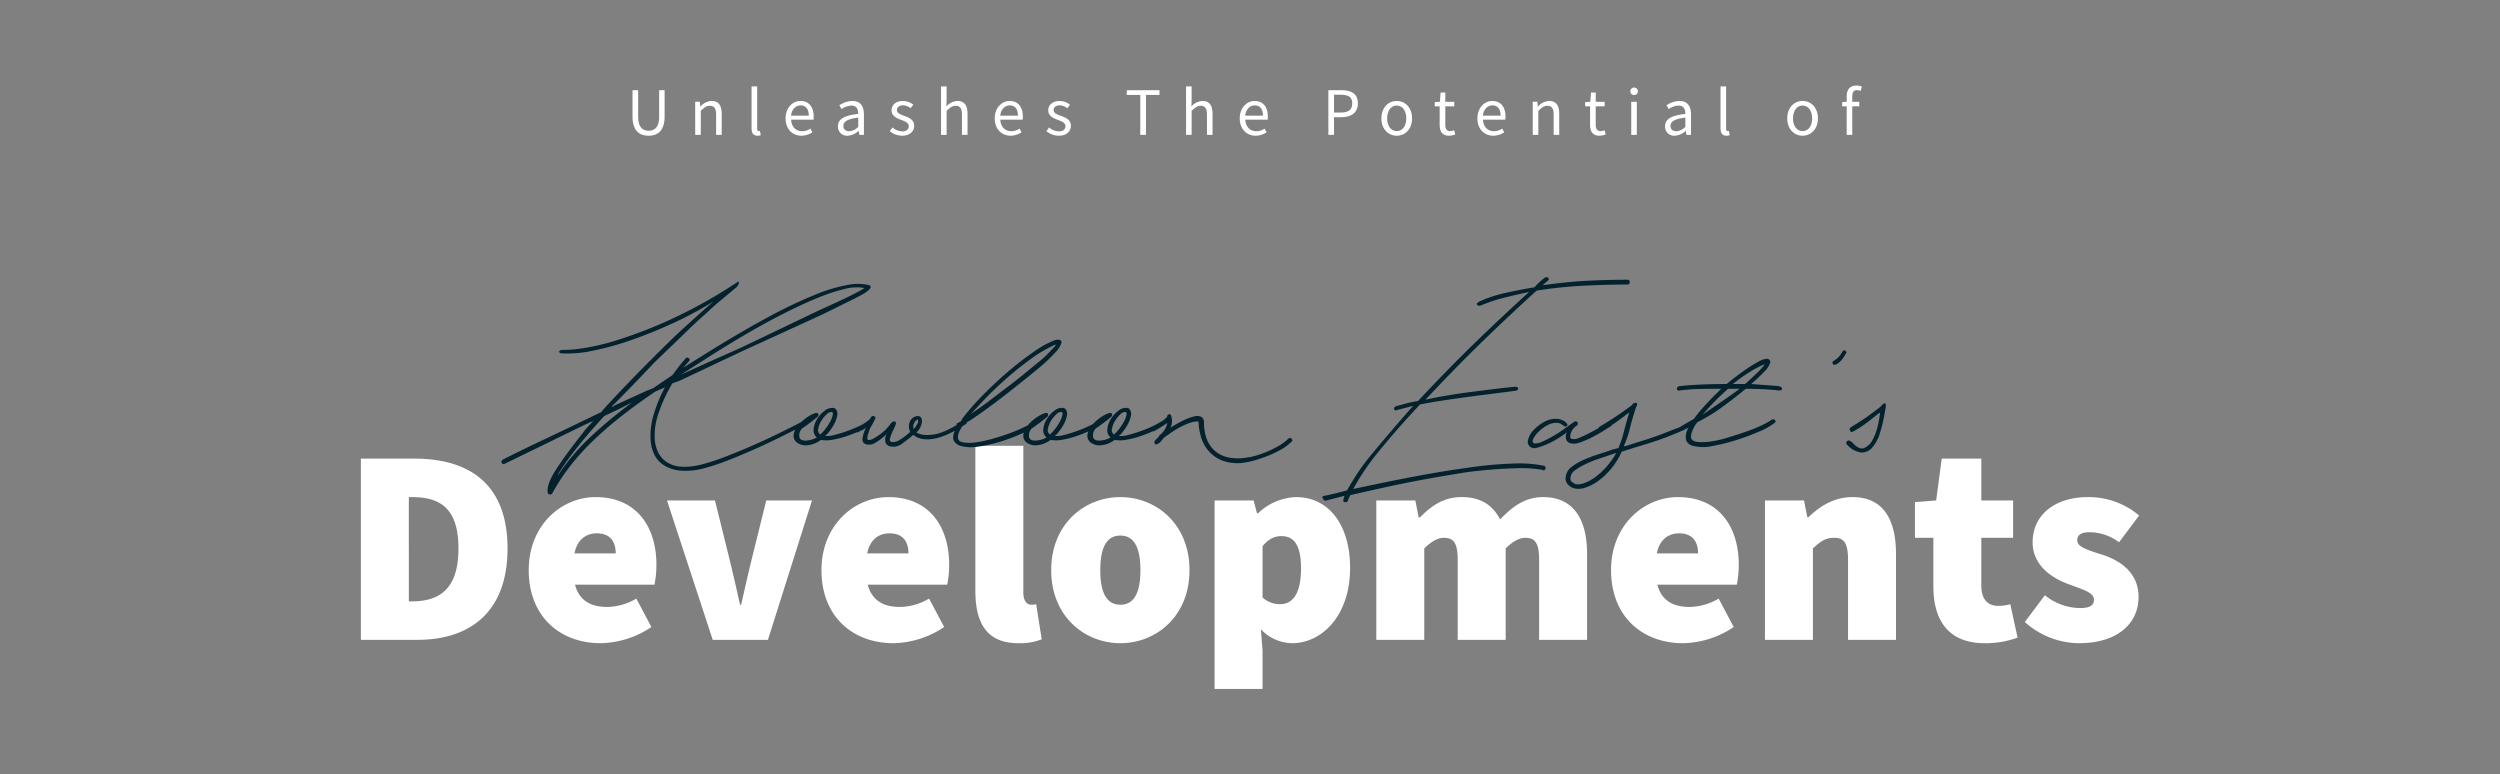 <svg xmlns="http://www.w3.org/2000/svg" xmlns:xlink="http://www.w3.org/1999/xlink" width="807" height="250" viewBox="0 0 807 250"><rect x="0" y="0" width="807" height="250" fill="#808080" stroke="none"/><defs><clipPath id="a"><rect width="807" height="250" transform="translate(1187 -1457)" fill="#652c2c" stroke="#707070" stroke-width="1"/></clipPath></defs><g transform="translate(-1187 1457)" clip-path="url(#a)"><g transform="translate(994.34 -3527.456)"><path d="M-284.85,0h18.18c16.92,0,29.16-8.82,29.16-29.52S-249.75-58.5-267.57-58.5h-17.28Zm15.48-12.42V-46.08h.9c8.46,0,15.12,2.88,15.12,16.56s-6.66,17.1-15.12,17.1Zm61.92,13.5a30.315,30.315,0,0,0,16.38-5.22l-4.86-9.18a19.1,19.1,0,0,1-9.36,2.7c-5.04,0-9-1.8-10.44-7.2h25.65a32.182,32.182,0,0,0,.63-6.48c0-12.06-6.3-21.78-19.62-21.78-10.98,0-21.6,9-21.6,23.58C-230.67-7.56-220.59,1.08-207.45,1.08Zm-8.46-28.98c.9-4.5,3.78-6.48,7.2-6.48,4.68,0,6.12,3.06,6.12,6.48ZM-171.27,0h17.82l14.22-45h-14.76l-4.86,19.62q-1.62,6.75-3.24,14.04h-.36q-1.62-7.29-3.24-14.04L-170.55-45h-15.48Zm58.32,1.08A30.315,30.315,0,0,0-96.57-4.14l-4.86-9.18a19.1,19.1,0,0,1-9.36,2.7c-5.04,0-9-1.8-10.44-7.2h25.65a32.182,32.182,0,0,0,.63-6.48c0-12.06-6.3-21.78-19.62-21.78-10.98,0-21.6,9-21.6,23.58C-136.17-7.56-126.09,1.08-112.95,1.08Zm-8.46-28.98c.9-4.5,3.78-6.48,7.2-6.48,4.68,0,6.12,3.06,6.12,6.48ZM-72.63,1.08A19.148,19.148,0,0,0-65.07-.18l-1.8-11.34a5.553,5.553,0,0,1-1.62.18c-1.08,0-2.52-.9-2.52-3.96V-62.64H-86.49v46.8C-86.49-5.76-83.07,1.08-72.63,1.08Zm32.94,0c11.52,0,22.32-8.64,22.32-23.58s-10.8-23.58-22.32-23.58S-62.01-37.44-62.01-22.5-51.21,1.08-39.69,1.08Zm0-12.42c-4.68,0-6.48-4.32-6.48-11.16s1.8-11.16,6.48-11.16,6.48,4.32,6.48,11.16S-35.01-11.34-39.69-11.34ZM-9.27,15.84H6.21V3.42L5.67-3.42a14.109,14.109,0,0,0,10.08,4.5c9.54,0,18.72-8.82,18.72-24.3,0-13.86-6.84-22.86-17.46-22.86A18.642,18.642,0,0,0,4.77-40.86H4.41L3.33-45H-9.27ZM11.97-11.52a8.262,8.262,0,0,1-5.76-2.16V-30.24c1.98-2.34,3.78-3.24,6.12-3.24,4.14,0,6.3,3.06,6.3,10.44C18.63-14.4,15.57-11.52,11.97-11.52ZM42.93,0H58.41V-29.52c2.34-2.34,4.5-3.42,6.3-3.42,3.06,0,4.5,1.44,4.5,7.2V0H84.69V-29.52c2.34-2.34,4.5-3.42,6.3-3.42,3.06,0,4.5,1.44,4.5,7.2V0h15.48V-27.72c0-11.16-4.32-18.36-14.22-18.36-6.12,0-10.17,3.42-13.86,7.2-2.43-4.68-6.3-7.2-12.42-7.2s-9.9,3.06-13.5,6.57h-.36L55.53-45H42.93Zm99,1.08a30.315,30.315,0,0,0,16.38-5.22l-4.86-9.18a19.1,19.1,0,0,1-9.36,2.7c-5.04,0-9-1.8-10.44-7.2H159.3a32.182,32.182,0,0,0,.63-6.48c0-12.06-6.3-21.78-19.62-21.78-10.98,0-21.6,9-21.6,23.58C118.71-7.56,128.79,1.08,141.93,1.08ZM133.47-27.9c.9-4.5,3.78-6.48,7.2-6.48,4.68,0,6.12,3.06,6.12,6.48ZM168.39,0h15.48V-29.52c2.34-2.16,3.96-3.42,6.84-3.42,3.06,0,4.5,1.44,4.5,7.2V0h15.48V-27.72c0-11.16-4.14-18.36-14.04-18.36-6.12,0-10.62,3.06-14.22,6.48h-.36L180.99-45h-12.6Zm70.92,1.08a29.821,29.821,0,0,0,10.62-1.8l-2.34-10.8a13.168,13.168,0,0,1-3.96.54c-2.88,0-5.4-1.62-5.4-6.57V-32.94h10.26V-45H238.23V-58.5H225.45L223.65-45l-6.84.54v11.52h5.94v15.66C222.75-6.3,227.61,1.08,239.31,1.08Zm30.42,0c12.6,0,19.26-6.48,19.26-14.94,0-7.2-5.04-11.52-11.88-13.68-5.76-1.8-7.92-2.7-7.92-4.68,0-1.62,1.26-2.52,3.96-2.52a15.976,15.976,0,0,1,9.54,3.24l6.48-8.64a25.3,25.3,0,0,0-16.56-5.94c-10.62,0-17.82,5.76-17.82,14.58,0,6.84,5.22,11.16,11.52,13.5,4.77,1.8,8.28,2.7,8.28,5.04,0,1.8-1.26,2.7-4.5,2.7a18.374,18.374,0,0,1-11.34-4.14l-6.48,8.64A26.414,26.414,0,0,0,269.73,1.08Z" transform="translate(594 2277)" fill="#fff"/><path d="M-192.335-23.98a23.164,23.164,0,0,1,1.045-7.865,44.376,44.376,0,0,1,3.575-8.635l-3.08,1.32-.66.44q-6.27,4.29-11.22,8.25a114.989,114.989,0,0,0-8.91,7.865,75.242,75.242,0,0,0-6.985,7.865,66.708,66.708,0,0,0-5.445,8.36.837.837,0,0,1-.935.44.631.631,0,0,1-.6-.66q-.33-2.64,2.585-7.2t7.535-10.4l2.2-2.86,2.42-2.64-2.42,1.1-26.18,12.76q-.66.33-.88-.22a.6.6,0,0,1-.165-.55.816.816,0,0,1,.385-.55q5.61-2.86,12.375-6.05t14.025-6.71l5.5-2.64.44-.66q7.26-7.92,15.62-16.28,3.3-3.3,5.83-5.775t4.84-4.565q2.31-2.09,4.51-4.07t4.84-4.29a113.81,113.81,0,0,1-12.32,6.655q-6.71,3.135-13.365,5.5a96.087,96.087,0,0,1-12.815,3.63,39.068,39.068,0,0,1-10.56.935.844.844,0,0,1-.33-.11.83.83,0,0,1-.33-.275.275.275,0,0,1,0-.33,1.581,1.581,0,0,1,.66-.385,41.6,41.6,0,0,0,6.215-.44,71.935,71.935,0,0,0,12.045-2.805,149.7,149.7,0,0,0,17.16-6.655,159.628,159.628,0,0,0,21.56-12.1q.22-.22.33.275t-.77,1.485l-6.6,5.5q-2.64,2.42-4.84,4.4t-4.4,4.125q-2.2,2.145-4.73,4.565t-5.83,5.61q-3.63,3.85-6.985,7.315t-6.655,6.765v.44l.88-.66,10.12-4.62,2.2-.88,3.52-2.42,2.64-1.76,1.98-2.64q.99-1.32,2.2-2.64.33-.66,1.1-.22a.687.687,0,0,1,0,1.1l-1.76,1.98,8.8-5.5q10.89-6.71,19.25-11.165a145.523,145.523,0,0,1,14.63-6.93A51.416,51.416,0,0,1-128.59-73.59a16.217,16.217,0,0,1,6.875.11l.44.44a1.268,1.268,0,0,1-.44.88q-.55.88-4.62,2.915t-10.56,5.225l-25.96,11.88-20.02,9.46-2.42.88a49.369,49.369,0,0,0-4.4,9.46,21.827,21.827,0,0,0-1.32,8.14,11.649,11.649,0,0,0,1.045,4.51,8.122,8.122,0,0,0,2.75,3.245,9.588,9.588,0,0,0,4.62,1.54,20.321,20.321,0,0,0,6.765-.715,65.551,65.551,0,0,0,7.15-2.31q4.07-1.54,8.635-3.52t9.4-4.345q4.84-2.365,9.35-4.785a.359.359,0,0,1,.44-.11,1.723,1.723,0,0,1,.44.33q0,.88-.44,1.1-4.51,2.31-9.295,4.675t-9.4,4.4q-4.62,2.035-8.69,3.575a65.551,65.551,0,0,1-7.15,2.31,22.112,22.112,0,0,1-7.315.66,11.979,11.979,0,0,1-5.28-1.705,8.548,8.548,0,0,1-3.19-3.575A12.835,12.835,0,0,1-192.335-23.98Zm29.04-29.26,25.74-12.32q5.17-2.31,8.58-3.96t5.06-2.64l.66-.44h-.22a14.641,14.641,0,0,0-6.38.385,57.781,57.781,0,0,0-8.635,2.86q-4.675,1.925-9.735,4.455t-9.625,5.115q-4.565,2.585-8.36,4.895t-5.885,3.63l-10.34,6.6-.44.22,9.68-4.4Zm-34.98,17.6-4.84,2.42-4.18,1.98q-5.17,5.61-8.855,10.285a94.886,94.886,0,0,0-5.885,8.2l-.22.88.44-.88a69.968,69.968,0,0,1,9.24-10.945,136.7,136.7,0,0,1,12.54-10.615Zm53.24,12.98a2.709,2.709,0,0,1-1.1-2.585,5.966,5.966,0,0,1,1.32-2.86,13.113,13.113,0,0,1,2.64-2.475,11.921,11.921,0,0,1,2.75-1.54,1.7,1.7,0,0,1,.715-.11q.5,0,.495.33a.719.719,0,0,1-.22.88q-.88.77-2.255,1.815t-2.695,1.925a3.164,3.164,0,0,0-.88,2.97q.33.99,1.98.99a8.214,8.214,0,0,0,3.63-.99,3.108,3.108,0,0,1-1.045-2.75,7.546,7.546,0,0,1,1.1-3.19,9.567,9.567,0,0,1,2.365-2.64,3.853,3.853,0,0,1,2.64-.99,2.314,2.314,0,0,1,.55.055,1.364,1.364,0,0,1,.55.385,2.618,2.618,0,0,1,.385,2.2,9.692,9.692,0,0,1-.99,2.64,16.257,16.257,0,0,1-1.6,2.42,5.294,5.294,0,0,1-1.32,1.32,7.167,7.167,0,0,0,3.025-.275q1.925-.495,3.96-1.21a41.375,41.375,0,0,0,3.9-1.6,16.658,16.658,0,0,0,2.75-1.54q.88,0,.88.44a.719.719,0,0,1-.22.88,21.7,21.7,0,0,1-3.08,1.705,40.758,40.758,0,0,1-4.235,1.7,29.1,29.1,0,0,1-4.51,1.155,10.219,10.219,0,0,1-3.795.055,8.523,8.523,0,0,1-4.84,1.76A4.719,4.719,0,0,1-145.035-22.66Zm11.22-9.9a2.267,2.267,0,0,0-1.76.825,9.763,9.763,0,0,0-1.705,2.145,7.31,7.31,0,0,0-.935,2.475,1.612,1.612,0,0,0,.66,1.815,13.088,13.088,0,0,0,1.76-1.925,16.317,16.317,0,0,0,1.485-2.31,7.506,7.506,0,0,0,.77-2.035Q-133.375-32.45-133.815-32.56Zm18.48,11a1.973,1.973,0,0,1-1.265-1.815,3.658,3.658,0,0,1,.5-2.145,15.484,15.484,0,0,1-3.465,2.75,3.682,3.682,0,0,1-3.465.55q-1.21-.55-.825-2.255a13.3,13.3,0,0,1,1.045-3.025l-.88.66q-.55.22-.99.44a7.192,7.192,0,0,0-.77.44q-.88,0-.88-.44a.635.635,0,0,1-.11-.6q.11-.275.33-.275a7.141,7.141,0,0,0,1.65-.88q.77-.55,1.65-1.1.33-.22.6-.44a6,6,0,0,0,.5-.44l.22-.22.44-.66a.557.557,0,0,1,.66-.22,1.068,1.068,0,0,1,.66.44.9.9,0,0,1-.22.66,18.1,18.1,0,0,1-1.1,2.09,7.8,7.8,0,0,0-.88,2.09,7.8,7.8,0,0,0-.33.99,3.232,3.232,0,0,0-.11.77.9.9,0,0,0,.22.66h.22q.77.22,3.3-1.54a14.512,14.512,0,0,0,3.96-3.96q.22,0,.22-.11v-.11h.11l.11-.22h.88a.634.634,0,0,1,.22.44v.22a9.658,9.658,0,0,1-.66,1.65q-.44.88-.77,1.7a10.591,10.591,0,0,0-.5,1.54.87.87,0,0,0,.385,1.045,3.72,3.72,0,0,0,2.805-.715,16.086,16.086,0,0,0,3.355-2.585,3.775,3.775,0,0,1,.11-3.685,2.83,2.83,0,0,1,2.31-1.375q1.32,0,1.375,1.65a5.33,5.33,0,0,1-1.815,3.63q1.87,1.21,5.61.66t9.57-4.4q.55-.55.88.22a.6.6,0,0,1,.165.55.353.353,0,0,1-.385.33q-5.94,3.96-10.175,4.675t-6.545-1.155h-.22q-1.54,1.32-3.52,2.75A4.571,4.571,0,0,1-115.335-21.56Zm9.24-8.58a2.193,2.193,0,0,0-1.155,1.155,2.361,2.361,0,0,0-.165,1.925,6.6,6.6,0,0,0,1.155-1.595A1.5,1.5,0,0,0-106.1-30.14Zm14.08,8.58A4.105,4.105,0,0,1-93.83-22.5a2.418,2.418,0,0,1-.825-1.925,4.272,4.272,0,0,1,.275-1.43q.275-.77.605-1.65l.44-.44v-.22q-.55-.55.22-.88l.88-.44.66-1.1a75.624,75.624,0,0,1,6.215-7.095q3.9-4.015,8.195-7.7a101.055,101.055,0,0,1,8.525-6.6,30.486,30.486,0,0,1,7.2-3.905h.66q1.1,0,1.1.88a7.253,7.253,0,0,1-1.87,3.08,52.737,52.737,0,0,1-4.51,4.4q-1.43,1.21-4.29,3.52t-6.215,4.95q-3.355,2.64-6.82,5.17t-5.995,4.18l-1.98,1.1-.22.44a15.014,15.014,0,0,0-1.1,1.925,4.25,4.25,0,0,0-.44,1.815q0,1.32,1.54,1.65a12.312,12.312,0,0,0,3.905.055A34.911,34.911,0,0,0-82.5-23.76q2.805-.77,5.445-1.7a50.4,50.4,0,0,0,4.73-1.925,18.713,18.713,0,0,0,2.97-1.65q.66-.55,1.1,0t-.22,1.1a20.206,20.206,0,0,1-4.345,2.475,55.14,55.14,0,0,1-6.6,2.475A46.109,46.109,0,0,1-86.46-21.4,12.885,12.885,0,0,1-92.015-21.56Zm24.86-27.06a33.181,33.181,0,0,0,2.695-2.365q1.045-1.045,1.925-2.035l.66-.66.44-.66-.66.22a44.382,44.382,0,0,0-7.81,4.675q-3.96,2.915-7.59,6.1t-6.6,6.27q-2.97,3.08-4.84,5.17L-87.4-33q1.98-1.32,4.95-3.575t6-4.565q3.025-2.31,5.555-4.4T-67.155-48.62Zm-3.74,25.96a2.709,2.709,0,0,1-1.1-2.585,5.966,5.966,0,0,1,1.32-2.86,13.113,13.113,0,0,1,2.64-2.475,11.92,11.92,0,0,1,2.75-1.54,1.7,1.7,0,0,1,.715-.11q.5,0,.5.33a.719.719,0,0,1-.22.88q-.88.77-2.255,1.815t-2.695,1.925a3.164,3.164,0,0,0-.88,2.97q.33.99,1.98.99a8.214,8.214,0,0,0,3.63-.99,3.107,3.107,0,0,1-1.045-2.75,7.546,7.546,0,0,1,1.1-3.19,9.567,9.567,0,0,1,2.365-2.64,3.853,3.853,0,0,1,2.64-.99,2.314,2.314,0,0,1,.55.055,1.364,1.364,0,0,1,.55.385,2.618,2.618,0,0,1,.385,2.2,9.692,9.692,0,0,1-.99,2.64,16.255,16.255,0,0,1-1.595,2.42,5.294,5.294,0,0,1-1.32,1.32,7.167,7.167,0,0,0,3.025-.275q1.925-.495,3.96-1.21a41.375,41.375,0,0,0,3.9-1.6,16.658,16.658,0,0,0,2.75-1.54q.88,0,.88.44a.719.719,0,0,1-.22.88,21.7,21.7,0,0,1-3.08,1.705,40.758,40.758,0,0,1-4.235,1.7,29.1,29.1,0,0,1-4.51,1.155,10.219,10.219,0,0,1-3.795.055,8.523,8.523,0,0,1-4.84,1.76A4.719,4.719,0,0,1-70.895-22.66Zm11.22-9.9a2.267,2.267,0,0,0-1.76.825A9.763,9.763,0,0,0-63.14-29.59a7.31,7.31,0,0,0-.935,2.475,1.612,1.612,0,0,0,.66,1.815,13.088,13.088,0,0,0,1.76-1.925,16.317,16.317,0,0,0,1.485-2.31,7.506,7.506,0,0,0,.77-2.035Q-59.235-32.45-59.675-32.56Zm9.46,9.9a2.709,2.709,0,0,1-1.1-2.585A5.966,5.966,0,0,1-50-28.1a13.113,13.113,0,0,1,2.64-2.475,11.92,11.92,0,0,1,2.75-1.54,1.7,1.7,0,0,1,.715-.11q.495,0,.495.33a.719.719,0,0,1-.22.88q-.88.77-2.255,1.815t-2.695,1.925a3.164,3.164,0,0,0-.88,2.97q.33.99,1.98.99a8.214,8.214,0,0,0,3.63-.99,3.107,3.107,0,0,1-1.045-2.75,7.546,7.546,0,0,1,1.1-3.19,9.567,9.567,0,0,1,2.365-2.64,3.853,3.853,0,0,1,2.64-.99,2.314,2.314,0,0,1,.55.055,1.364,1.364,0,0,1,.55.385,2.618,2.618,0,0,1,.385,2.2,9.692,9.692,0,0,1-.99,2.64,16.255,16.255,0,0,1-1.595,2.42,5.294,5.294,0,0,1-1.32,1.32,7.167,7.167,0,0,0,3.025-.275q1.925-.495,3.96-1.21a41.375,41.375,0,0,0,3.9-1.6,16.658,16.658,0,0,0,2.75-1.54q.88,0,.88.44a.719.719,0,0,1-.22.88,21.7,21.7,0,0,1-3.08,1.705,40.759,40.759,0,0,1-4.235,1.7,29.1,29.1,0,0,1-4.51,1.155,10.219,10.219,0,0,1-3.795.055,8.523,8.523,0,0,1-4.84,1.76A4.719,4.719,0,0,1-50.215-22.66ZM-39-32.56a2.267,2.267,0,0,0-1.76.825A9.763,9.763,0,0,0-42.46-29.59a7.31,7.31,0,0,0-.935,2.475,1.612,1.612,0,0,0,.66,1.815,13.088,13.088,0,0,0,1.76-1.925,16.317,16.317,0,0,0,1.485-2.31,7.506,7.506,0,0,0,.77-2.035Q-38.555-32.45-39-32.56Zm9.68,9.02.66-.66a4.571,4.571,0,0,0,.66-.88A6.626,6.626,0,0,0-26.29-27a8.09,8.09,0,0,0,.715-1.815v-.22l-.22.22q-.22.22-.33.22t-.33.22l-1.76,1.1q-.88.55-1.54.88t-1.1-.44q-.44-.44.44-.88l1.54-.77a7.941,7.941,0,0,0,1.54-.99,1.565,1.565,0,0,1,.33-.275,1.565,1.565,0,0,0,.33-.275,1.724,1.724,0,0,0,.44-.33l.66-.66v-.22a.839.839,0,0,1,.66-.6q.44-.055.66.6a5.281,5.281,0,0,1,.22,2.035,7.8,7.8,0,0,1-.44,1.705,35.729,35.729,0,0,1,4.18-2.365A16.978,16.978,0,0,1-16.83-31.13a3.143,3.143,0,0,1,2.31.165,2.06,2.06,0,0,1,.825,1.925,15.375,15.375,0,0,0,.715,4.675,9.793,9.793,0,0,0,2.31,3.9,9.416,9.416,0,0,0,4.18,2.42,15.251,15.251,0,0,0,6.435.22,16.5,16.5,0,0,0,3.19-.66A33.988,33.988,0,0,0,6.93-19.855a31.555,31.555,0,0,0,3.685-1.87,15.012,15.012,0,0,0,2.97-2.255q.77-.44,1.1.22.22.33.165.44a2.52,2.52,0,0,1-.385.44,15.266,15.266,0,0,1-3.245,2.42,32.85,32.85,0,0,1-3.96,1.925q-2.035.825-4.07,1.43a26.847,26.847,0,0,1-3.465.825,14.189,14.189,0,0,1-7.7-.66,11.411,11.411,0,0,1-4.62-3.52,12.783,12.783,0,0,1-2.255-4.73,18.973,18.973,0,0,1-.6-4.29,6.831,6.831,0,0,0-2.805.44,21.423,21.423,0,0,0-3.135,1.375,30.6,30.6,0,0,0-2.97,1.815q-1.43.99-2.31,1.65-.55.66-.99,1.21t-.77.55q-.66.66-1.1.11T-29.315-23.54ZM24.8-4.62a.446.446,0,0,1-.22-.55q.11-.33.66-.33,1.65-.33,3.465-.77T32.5-7.26A73.734,73.734,0,0,1,41.14-19.745q5.775-6.985,12.7-14.8l-4.18,1.1a4.113,4.113,0,0,0-.99.275q-.77.275-.99-.275a.787.787,0,0,1,.44-.88l.66-.22q1.21-.33,2.805-.77a32.719,32.719,0,0,1,3.8-.77q4.73-5.06,9.625-10.065t9.625-9.57q4.73-4.565,8.965-8.525t7.645-7.04q-4.29.88-8.14,1.87a52.854,52.854,0,0,0-7.04,2.31,7.155,7.155,0,0,1-.77.275,1.268,1.268,0,0,1-.77-.275q-.33-.33,0-.6a7.736,7.736,0,0,1,.66-.5,40.179,40.179,0,0,1,8.085-2.7Q87.835-71.94,93-72.82q.88-.99,1.65-1.705A20.481,20.481,0,0,1,96.3-75.9q.33-.33,1.1,0a.55.55,0,0,1,0,.88l-1.76,1.54q3.96-.55,7.865-.935t7.535-.55q3.63-.165,6.71-.22t5.39-.055q.55,0,.605.77t-.825.77q-6.49,0-14.135.385A138.157,138.157,0,0,0,93.665-71.72q-3.41,3.08-7.645,7.04t-8.965,8.525q-4.73,4.565-9.625,9.57T57.8-36.52q3.41-.77,7.425-1.43T73.15-39.1q3.9-.5,7.425-.935t6.05-.66h.55a3.6,3.6,0,0,1,.385.22.5.5,0,0,1,.165.44q0,.33-.55.55a1.81,1.81,0,0,1-.55.11q-3.3.44-7.26.935T71.335-37.4q-4.07.55-8.03,1.155t-7.26,1.265Q48.895-27.39,43.12-20.3A77.073,77.073,0,0,0,34.485-7.7q4.62-.99,9.68-2.035t10.01-1.98q4.95-.935,9.35-1.65t7.7-1.155A124.569,124.569,0,0,1,85.965-15.9a40.755,40.755,0,0,1,10.12.715q.66.33.44.88-.33.99-.88.44a42.77,42.77,0,0,0-9.4-.495Q79.8-14.19,71.665-13.2q-3.52.55-8.085,1.32T53.9-10.12q-5.115.99-10.34,2.145T33.6-5.72a9.857,9.857,0,0,0-.88,1.76q-.22.77-1.1.44-.55,0-.22-1.1a.678.678,0,0,1,.11-.385.9.9,0,0,0,.11-.495l-5.94,1.54Q24.8-3.96,24.8-4.62Zm67.1-16.5a2.015,2.015,0,0,1-.99-2.365,6.7,6.7,0,0,1,1.65-3.08,13.4,13.4,0,0,1,3.3-2.64,7.8,7.8,0,0,1,3.96-1.155,5,5,0,0,1,2.365.55,3.046,3.046,0,0,1,1.375,1.21q.22.33-.165.6a.585.585,0,0,1-.715.055,10.5,10.5,0,0,1-1.045-.715,3.1,3.1,0,0,0-1.815-.385,5.829,5.829,0,0,0-2.86.88,12.681,12.681,0,0,0-2.695,2.035,8.18,8.18,0,0,0-1.65,2.2q-.495,1.045.165,1.485a4.523,4.523,0,0,0,2.64-.5,34.383,34.383,0,0,0,3.465-1.76q1.815-1.045,3.52-2.255t2.915-2.09q1.1-.88,1.485-.22a.765.765,0,0,1-.165,1.1,4.844,4.844,0,0,0-1.925,2.475q-.5,1.485.275,1.815a3.643,3.643,0,0,0,2.53-.385,39.779,39.779,0,0,0,3.63-1.7q1.87-.99,3.52-1.98t2.09-1.32a.713.713,0,0,1,1.045.33q.385.66-.165.99-.77.44-2.42,1.485T111.65-24.42a28.953,28.953,0,0,1-3.85,1.65,5.488,5.488,0,0,1-3.135.33,1.915,1.915,0,0,1-1.485-1.43,2.774,2.774,0,0,1,.275-2.09q-1.21.88-2.86,1.925a25.377,25.377,0,0,1-3.41,1.815,22.986,22.986,0,0,1-3.19,1.155A2.616,2.616,0,0,1,91.9-21.12Zm13.86,13.2a4.114,4.114,0,0,1-2.09-1.375,2.871,2.871,0,0,1-.55-2.585A4.459,4.459,0,0,1,104.94-14.8a17.9,17.9,0,0,1,3.8-2.255,45.026,45.026,0,0,1,4.785-1.815q2.585-.825,4.785-1.6l1.76-.44q.66-1.54,1.045-2.75t.715-2.475q.33-1.265.715-2.695t1.045-3.52l-.44.22q-1.65,1.32-3.575,2.695T114.785-26.4q-.77.44-1.1-.22a.5.5,0,0,1-.11-.55,1.381,1.381,0,0,1,.33-.55q4.18-2.53,6.545-4.18t4.015-2.86a1.015,1.015,0,0,1,.5-.55,1.457,1.457,0,0,1,.715-.22.431.431,0,0,1,.44.33q.11.33-.33,1.1-1.32,3.96-1.98,6.765a32.689,32.689,0,0,1-1.98,5.775h.66q2.64-.88,5.665-1.815t6.215-2.145q2.53-.99,5-1.925a22.039,22.039,0,0,0,4.455-2.255q0-.22.44-.275a.635.635,0,0,1,.66.275q.33.22.055.66t-.495.44a27.951,27.951,0,0,1-4.565,2.42q-2.585,1.1-4.9,1.98-3.63,1.32-7.15,2.365t-6.49,2.035h-.22a23.683,23.683,0,0,1-3.41,5.555,22.694,22.694,0,0,1-4.125,3.905,15.132,15.132,0,0,1-4.235,2.2A6.3,6.3,0,0,1,105.765-7.92Zm13.64-11.44q-2.53.88-5.06,1.7a39.167,39.167,0,0,0-4.62,1.815,21.82,21.82,0,0,0-3.52,2.035,3.241,3.241,0,0,0-1.54,2.145q-.22,1.32.5,1.76t1.045.66a5.777,5.777,0,0,0,2.915-.385,14.038,14.038,0,0,0,3.52-1.925,22.687,22.687,0,0,0,3.575-3.3A26.052,26.052,0,0,0,119.405-19.36Zm21.34-20.24a9.413,9.413,0,0,0-.99.11q-.77.11-.77-.55a.78.78,0,0,1,.55-.77,1.224,1.224,0,0,1,.55-.11q2.86-.33,6.765-.495t8.2-.165q.99-.88,2.8-2.255t3.74-2.7a38.491,38.491,0,0,1,3.685-2.255,6.5,6.5,0,0,1,2.75-.935.947.947,0,0,1,.825.385,1.257,1.257,0,0,1,.275.715,6.632,6.632,0,0,1-1.87,2.97q-1.65,1.76-4.29,4.07l8.8.66.66.22a.787.787,0,0,1,.44.88q-.11.33-.99.33a2.437,2.437,0,0,1-.77-.11q-2.53-.22-4.95-.33t-4.95-.11q-3.74,3.08-7.59,5.885a56.625,56.625,0,0,1-8.03,4.895,9.366,9.366,0,0,0-1.43,2.365,6.281,6.281,0,0,0-.66,2.365q.11,1.32,1.815,1.6a15.413,15.413,0,0,0,4.29-.055,34.871,34.871,0,0,0,5.665-1.265q3.08-.935,5.94-1.925a49.916,49.916,0,0,0,5.06-2.035,19.784,19.784,0,0,0,3.08-1.705q.88-.55,1.32,0t-.44,1.1a21.187,21.187,0,0,1-4.73,2.585,77.651,77.651,0,0,1-7.37,2.75,58.361,58.361,0,0,1-7.755,1.925,13.015,13.015,0,0,1-5.885,0,3.535,3.535,0,0,1-1.925-.935,2.6,2.6,0,0,1-.715-1.925,6.853,6.853,0,0,1,.165-1.43,5.237,5.237,0,0,1,.715-1.65l.22-.22-1.98.88a.5.5,0,0,1-.55.11q-.33-.11-.33-.33a.719.719,0,0,1,.22-.88l4.18-2.42A45.781,45.781,0,0,1,147.95-34.6q2.145-2.365,5.335-5.445-3.52,0-6.71.055A54.872,54.872,0,0,0,140.745-39.6Zm25.96-8.14A35.487,35.487,0,0,0,162.69-45.6a54.547,54.547,0,0,0-5.665,4.015h3.96q1.87-1.65,3.685-3.41a24.538,24.538,0,0,0,2.695-2.97Zm-19.47,16.06,6.82-4.675q2.97-2.035,5.17-3.685h-3.74q-.99.88-2.86,2.64T147.235-31.68Zm42.13-16.28q-.44-.77.22-1.1a7.258,7.258,0,0,0,2.86-3.08.719.719,0,0,1,.88-.22,1.724,1.724,0,0,1,.33.44.359.359,0,0,1-.11.44,13.762,13.762,0,0,1-1.375,2.09,5.818,5.818,0,0,1-1.705,1.43Q189.695-47.63,189.365-47.96Zm6.38,25.41q2.09,2.31,3.74,1.595a5.831,5.831,0,0,0,2.75-2.805,18.143,18.143,0,0,0,1.65-4.62,31.2,31.2,0,0,0,.66-3.96l-.44.22q-1.65,1.32-3.465,2.75a39.792,39.792,0,0,1-4.675,3.08q-.77.44-1.1-.22a.5.5,0,0,1-.11-.55,1.381,1.381,0,0,1,.33-.55q3.63-2.2,5.83-3.8t3.74-2.805q1.1-1.32,1.54-1.1t0,2.2a48.855,48.855,0,0,1-1.65,7.26,12.954,12.954,0,0,1-2.475,4.73,4.481,4.481,0,0,1-3.41,1.65,7.045,7.045,0,0,1-4.345-2.09q-1.1-.88-.44-1.54T195.745-22.55Z" transform="translate(595 2236)" fill="#04212e"/></g><path d="M132.028,22.264c2.948,0,5.17-1.584,5.17-6.226V7.568h-1.76v8.514c0,3.476-1.5,4.576-3.41,4.576-1.892,0-3.366-1.1-3.366-4.576V7.568h-1.826v8.47C126.836,20.68,129.08,22.264,132.028,22.264ZM147.076,22h1.8V14.256c1.078-1.078,1.826-1.65,2.926-1.65,1.408,0,2.024.858,2.024,2.86V22h1.8V15.224c0-2.728-1.012-4.18-3.256-4.18a5.04,5.04,0,0,0-3.586,1.8h-.066l-.154-1.54h-1.5Zm20.108.264a2.429,2.429,0,0,0,1.034-.176l-.242-1.364a1.516,1.516,0,0,1-.4.044c-.264,0-.506-.22-.506-.792V6.336h-1.8V19.844C165.27,21.406,165.82,22.264,167.184,22.264Zm14.19,0a6.367,6.367,0,0,0,3.52-1.1l-.638-1.188a4.832,4.832,0,0,1-2.662.836c-2.046,0-3.432-1.452-3.564-3.718h7.216a6.994,6.994,0,0,0,.066-1.034c0-3.058-1.54-5.016-4.268-5.016-2.442,0-4.8,2.134-4.8,5.632S178.514,22.264,181.374,22.264ZM178.008,15.8c.22-2.112,1.584-3.322,3.08-3.322,1.672,0,2.64,1.166,2.64,3.322Zm18.26,6.468a5.7,5.7,0,0,0,3.542-1.54h.066L200.03,22h1.5V15.444c0-2.662-1.1-4.4-3.718-4.4a7.936,7.936,0,0,0-4.2,1.386l.7,1.254a5.813,5.813,0,0,1,3.19-1.144c1.76,0,2.2,1.32,2.2,2.684-4.554.506-6.556,1.672-6.556,4A2.909,2.909,0,0,0,196.268,22.264Zm.528-1.452c-1.056,0-1.892-.506-1.892-1.716,0-1.364,1.232-2.244,4.8-2.684v2.97A4.334,4.334,0,0,1,196.8,20.812Zm17.05,1.452c2.53,0,3.916-1.452,3.916-3.19,0-2.024-1.716-2.662-3.256-3.234-1.21-.462-2.31-.836-2.31-1.848,0-.814.616-1.54,1.958-1.54a3.97,3.97,0,0,1,2.442.946l.88-1.144a5.438,5.438,0,0,0-3.322-1.21c-2.332,0-3.7,1.32-3.7,3.036,0,1.8,1.606,2.53,3.124,3.08,1.166.44,2.442.924,2.442,2.024,0,.924-.7,1.672-2.112,1.672a4.809,4.809,0,0,1-3.146-1.276l-.9,1.21A6.436,6.436,0,0,0,213.846,22.264ZM226.43,22h1.8V14.256c1.078-1.078,1.826-1.65,2.926-1.65,1.408,0,2.024.858,2.024,2.86V22h1.8V15.224c0-2.728-1.012-4.18-3.256-4.18a5.112,5.112,0,0,0-3.564,1.76l.066-2.2V6.336h-1.8Zm22.462.264a6.367,6.367,0,0,0,3.52-1.1l-.638-1.188a4.832,4.832,0,0,1-2.662.836c-2.046,0-3.432-1.452-3.564-3.718h7.216a6.994,6.994,0,0,0,.066-1.034c0-3.058-1.54-5.016-4.268-5.016-2.442,0-4.8,2.134-4.8,5.632S246.032,22.264,248.892,22.264ZM245.526,15.8c.22-2.112,1.584-3.322,3.08-3.322,1.672,0,2.64,1.166,2.64,3.322Zm18.9,6.468c2.53,0,3.916-1.452,3.916-3.19,0-2.024-1.716-2.662-3.256-3.234-1.21-.462-2.31-.836-2.31-1.848,0-.814.616-1.54,1.958-1.54a3.97,3.97,0,0,1,2.442.946l.88-1.144a5.438,5.438,0,0,0-3.322-1.21c-2.332,0-3.7,1.32-3.7,3.036,0,1.8,1.606,2.53,3.124,3.08,1.166.44,2.442.924,2.442,2.024,0,.924-.7,1.672-2.112,1.672a4.808,4.808,0,0,1-3.146-1.276l-.9,1.21A6.436,6.436,0,0,0,264.424,22.264ZM290.736,22h1.848V9.108h4.356V7.568H286.38v1.54h4.356Zm14.784,0h1.8V14.256c1.078-1.078,1.826-1.65,2.926-1.65,1.408,0,2.024.858,2.024,2.86V22h1.8V15.224c0-2.728-1.012-4.18-3.256-4.18a5.112,5.112,0,0,0-3.564,1.76l.066-2.2V6.336h-1.8Zm22.462.264a6.367,6.367,0,0,0,3.52-1.1l-.638-1.188a4.831,4.831,0,0,1-2.662.836c-2.046,0-3.432-1.452-3.564-3.718h7.216a7,7,0,0,0,.066-1.034c0-3.058-1.54-5.016-4.268-5.016-2.442,0-4.8,2.134-4.8,5.632S325.122,22.264,327.982,22.264ZM324.616,15.8c.22-2.112,1.584-3.322,3.08-3.322,1.672,0,2.64,1.166,2.64,3.322Zm26.84,6.2h1.826V16.28h2.376c3.168,0,5.324-1.43,5.324-4.466,0-3.168-2.178-4.246-5.412-4.246h-4.114Zm1.826-7.216V9.042h2.068c2.53,0,3.806.682,3.806,2.772,0,2.046-1.21,2.97-3.718,2.97Zm20.24,7.48c2.618,0,4.95-2.046,4.95-5.588,0-3.586-2.332-5.632-4.95-5.632s-4.95,2.046-4.95,5.632C368.572,20.218,370.9,22.264,373.522,22.264Zm0-1.5c-1.826,0-3.08-1.65-3.08-4.092,0-2.464,1.254-4.136,3.08-4.136,1.848,0,3.08,1.672,3.08,4.136C376.6,19.118,375.37,20.768,373.522,20.768Zm16.918,1.5a6.6,6.6,0,0,0,1.98-.4l-.352-1.364a3.884,3.884,0,0,1-1.21.286c-1.232,0-1.65-.748-1.65-2.068v-5.94h2.882V11.308h-2.882V8.316H387.69l-.22,2.992-1.672.11v1.364h1.584V18.7C387.382,20.812,388.152,22.264,390.44,22.264Zm14.256,0a6.367,6.367,0,0,0,3.52-1.1l-.638-1.188a4.831,4.831,0,0,1-2.662.836c-2.046,0-3.432-1.452-3.564-3.718h7.216a7,7,0,0,0,.066-1.034c0-3.058-1.54-5.016-4.268-5.016-2.442,0-4.8,2.134-4.8,5.632S401.836,22.264,404.7,22.264ZM401.33,15.8c.22-2.112,1.584-3.322,3.08-3.322,1.672,0,2.64,1.166,2.64,3.322Zm16.1,6.2h1.8V14.256c1.078-1.078,1.826-1.65,2.926-1.65,1.408,0,2.024.858,2.024,2.86V22h1.8V15.224c0-2.728-1.012-4.18-3.256-4.18a5.04,5.04,0,0,0-3.586,1.8h-.066l-.154-1.54h-1.5Zm21.56.264a6.6,6.6,0,0,0,1.98-.4l-.352-1.364a3.884,3.884,0,0,1-1.21.286c-1.232,0-1.65-.748-1.65-2.068v-5.94h2.882V11.308h-2.882V8.316h-1.518l-.22,2.992-1.672.11v1.364h1.584V18.7C435.936,20.812,436.706,22.264,438.994,22.264ZM449.224,22h1.8V11.308h-1.8Zm.924-12.892a1.137,1.137,0,0,0,1.21-1.188,1.21,1.21,0,0,0-2.42,0A1.137,1.137,0,0,0,450.148,9.108ZM463.26,22.264a5.7,5.7,0,0,0,3.542-1.54h.066L467.022,22h1.5V15.444c0-2.662-1.1-4.4-3.718-4.4a7.936,7.936,0,0,0-4.2,1.386l.7,1.254a5.813,5.813,0,0,1,3.19-1.144c1.76,0,2.2,1.32,2.2,2.684-4.554.506-6.556,1.672-6.556,4A2.909,2.909,0,0,0,463.26,22.264Zm.528-1.452c-1.056,0-1.892-.506-1.892-1.716,0-1.364,1.232-2.244,4.8-2.684v2.97A4.334,4.334,0,0,1,463.788,20.812Zm16.17,1.452a2.429,2.429,0,0,0,1.034-.176l-.242-1.364a1.516,1.516,0,0,1-.4.044c-.264,0-.506-.22-.506-.792V6.336h-1.8V19.844C478.044,21.406,478.594,22.264,479.958,22.264Zm24.574,0c2.618,0,4.95-2.046,4.95-5.588,0-3.586-2.332-5.632-4.95-5.632s-4.95,2.046-4.95,5.632C499.582,20.218,501.914,22.264,504.532,22.264Zm0-1.5c-1.826,0-3.08-1.65-3.08-4.092,0-2.464,1.254-4.136,3.08-4.136,1.848,0,3.08,1.672,3.08,4.136C507.612,19.118,506.38,20.768,504.532,20.768ZM518.766,22h1.8V12.782h2.266V11.308H520.57V9.614c0-1.364.484-2.068,1.5-2.068a3,3,0,0,1,1.21.264l.4-1.386a4.845,4.845,0,0,0-1.782-.352c-2.134,0-3.124,1.364-3.124,3.542v1.694l-1.452.11v1.364h1.452Z" transform="translate(1264.34 -1435.456)" fill="#fff"/></g></svg>